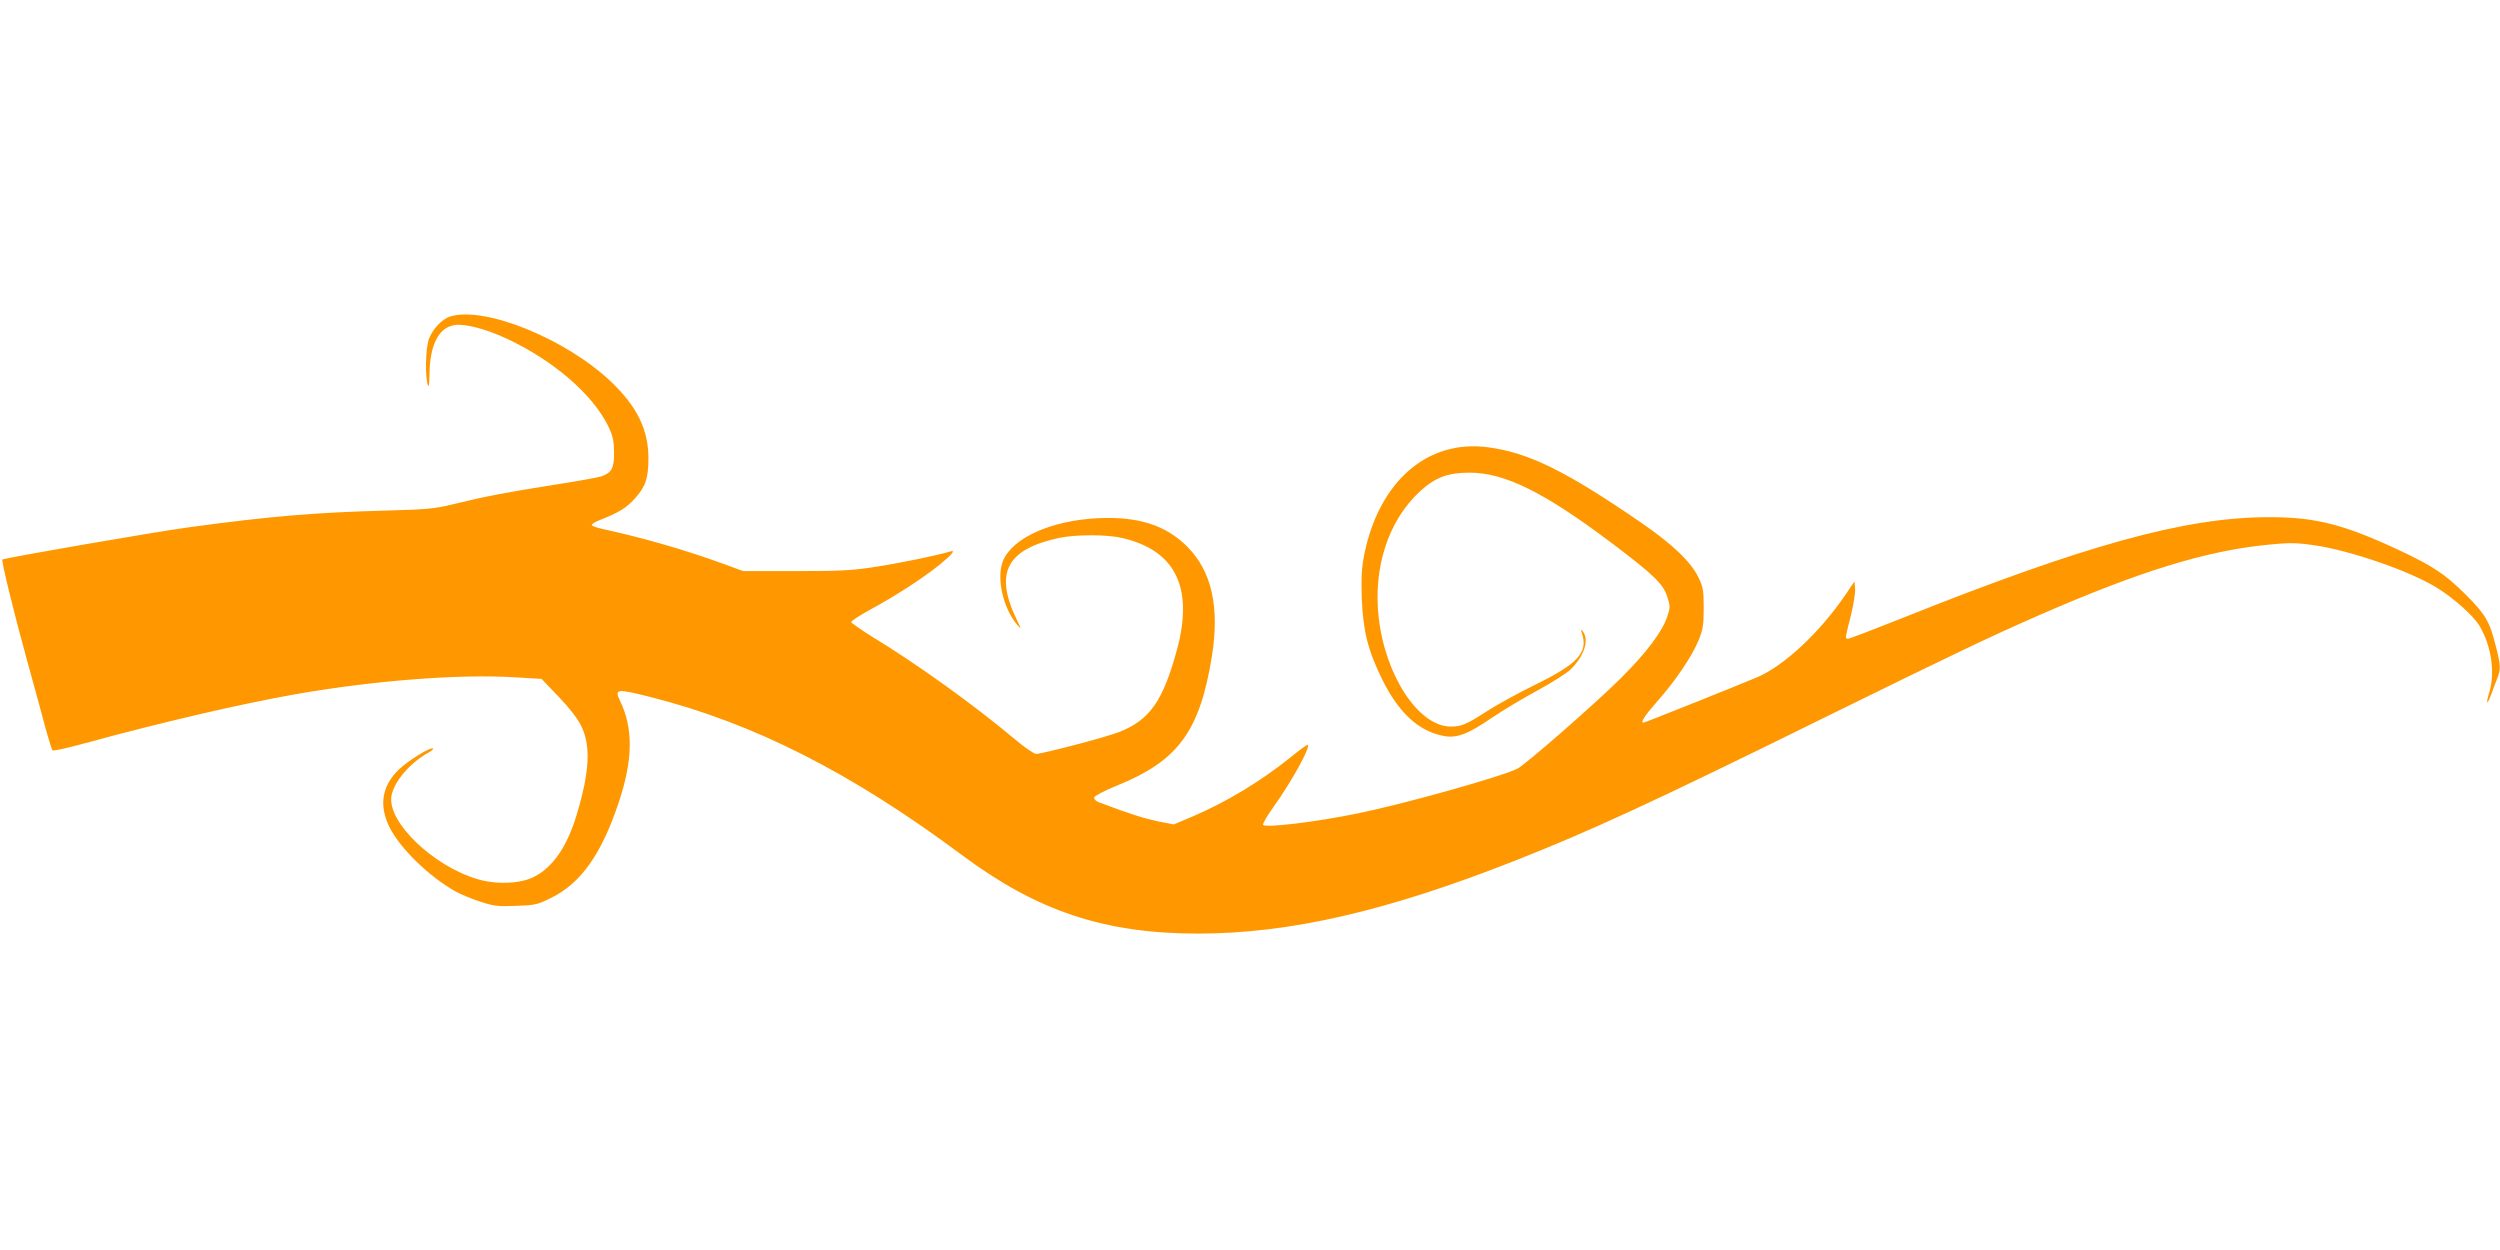 <?xml version="1.0" standalone="no"?>
<!DOCTYPE svg PUBLIC "-//W3C//DTD SVG 20010904//EN"
 "http://www.w3.org/TR/2001/REC-SVG-20010904/DTD/svg10.dtd">
<svg version="1.0" xmlns="http://www.w3.org/2000/svg"
 width="1280pt" height="640pt" viewBox="0 0 1280 640"
 preserveAspectRatio="xMidYMid meet">
<g transform="translate(0,640) scale(0.1,-0.1)"
fill="#ff9800" stroke="none">
<path d="M2306 4780 c-43 -13 -93 -67 -111 -118 -16 -48 -19 -188 -5 -232 6
-17 8 0 9 56 2 146 46 235 125 249 52 10 162 -18 273 -70 236 -111 435 -282
515 -443 26 -53 31 -75 32 -137 1 -82 -12 -106 -68 -125 -17 -5 -132 -26 -256
-45 -228 -36 -339 -57 -510 -99 -80 -20 -132 -25 -330 -30 -370 -10 -596 -29
-1015 -86 -163 -22 -945 -157 -953 -165 -6 -5 62 -284 127 -518 38 -139 82
-297 96 -352 15 -55 30 -103 34 -107 3 -4 81 13 171 38 392 107 784 198 1070
249 404 71 843 105 1129 87 l134 -8 87 -91 c54 -56 98 -113 115 -148 51 -103
44 -236 -22 -455 -49 -164 -122 -271 -220 -320 -68 -35 -193 -40 -289 -11
-228 68 -460 292 -440 424 12 75 98 175 194 226 13 7 21 15 19 18 -11 11 -129
-62 -176 -108 -86 -84 -101 -182 -48 -292 54 -109 200 -252 337 -330 25 -14
81 -38 125 -52 71 -24 92 -27 186 -23 98 3 111 6 181 41 153 75 259 226 347
492 72 217 74 376 5 518 -29 61 -16 62 161 17 528 -134 1026 -388 1589 -807
386 -288 731 -403 1209 -403 470 0 969 115 1623 373 386 152 709 301 1579 730
686 337 847 414 1105 527 512 224 854 330 1172 361 109 11 142 11 239 -3 180
-26 483 -130 622 -215 88 -53 192 -146 223 -199 60 -102 80 -238 49 -339 -19
-64 -12 -69 11 -8 9 26 23 63 31 82 17 45 17 64 -8 161 -32 129 -53 165 -159
270 -103 102 -165 143 -345 227 -277 129 -424 166 -660 165 -425 0 -939 -142
-1879 -518 -143 -57 -266 -104 -273 -104 -17 0 -17 -3 13 117 14 56 24 119 22
139 l-3 37 -49 -72 c-129 -189 -312 -360 -448 -418 -109 -46 -577 -233 -583
-233 -18 0 6 36 71 110 93 105 176 228 211 312 22 54 26 78 26 165 0 90 -3
107 -27 157 -39 80 -131 168 -292 279 -385 265 -578 360 -786 387 -309 41
-557 -174 -633 -549 -13 -64 -16 -116 -13 -220 7 -172 31 -269 104 -418 85
-173 188 -267 315 -291 67 -13 123 8 246 92 59 40 166 104 237 142 70 38 146
86 167 106 69 67 97 150 64 194 -13 17 -13 15 -3 -17 27 -92 -28 -150 -240
-254 -86 -42 -197 -103 -247 -135 -106 -69 -132 -80 -187 -80 -164 0 -335 259
-369 558 -29 257 49 496 211 646 78 71 142 96 254 96 179 0 380 -99 722 -356
220 -166 269 -213 290 -278 16 -49 16 -56 0 -104 -26 -77 -107 -185 -240 -317
-128 -127 -483 -438 -526 -460 -77 -40 -576 -180 -815 -229 -219 -45 -477 -76
-488 -59 -3 5 21 47 55 94 92 129 188 302 174 316 -2 2 -40 -25 -84 -61 -156
-126 -332 -232 -505 -306 l-97 -41 -83 16 c-70 15 -144 38 -300 97 -16 6 -27
17 -25 25 2 8 55 36 120 62 311 127 421 277 483 661 40 253 -1 435 -126 561
-110 110 -250 155 -454 146 -243 -11 -445 -102 -491 -222 -33 -87 3 -242 75
-325 21 -24 21 -23 -2 25 -118 241 -54 363 216 421 88 18 245 18 325 -1 271
-64 364 -254 278 -572 -72 -263 -139 -359 -296 -421 -62 -25 -394 -112 -425
-112 -11 0 -60 34 -110 76 -207 174 -502 386 -728 523 -59 37 -108 71 -109 76
0 6 44 34 98 64 130 70 272 163 354 229 68 56 85 78 54 68 -64 -19 -250 -58
-374 -77 -124 -20 -184 -23 -415 -23 l-270 0 -90 33 c-201 74 -424 138 -627
182 -32 7 -58 16 -58 21 0 5 17 16 38 24 101 40 137 62 181 110 56 61 71 105
71 207 0 147 -58 266 -193 394 -230 218 -643 386 -821 333z"/>
</g>
</svg>
